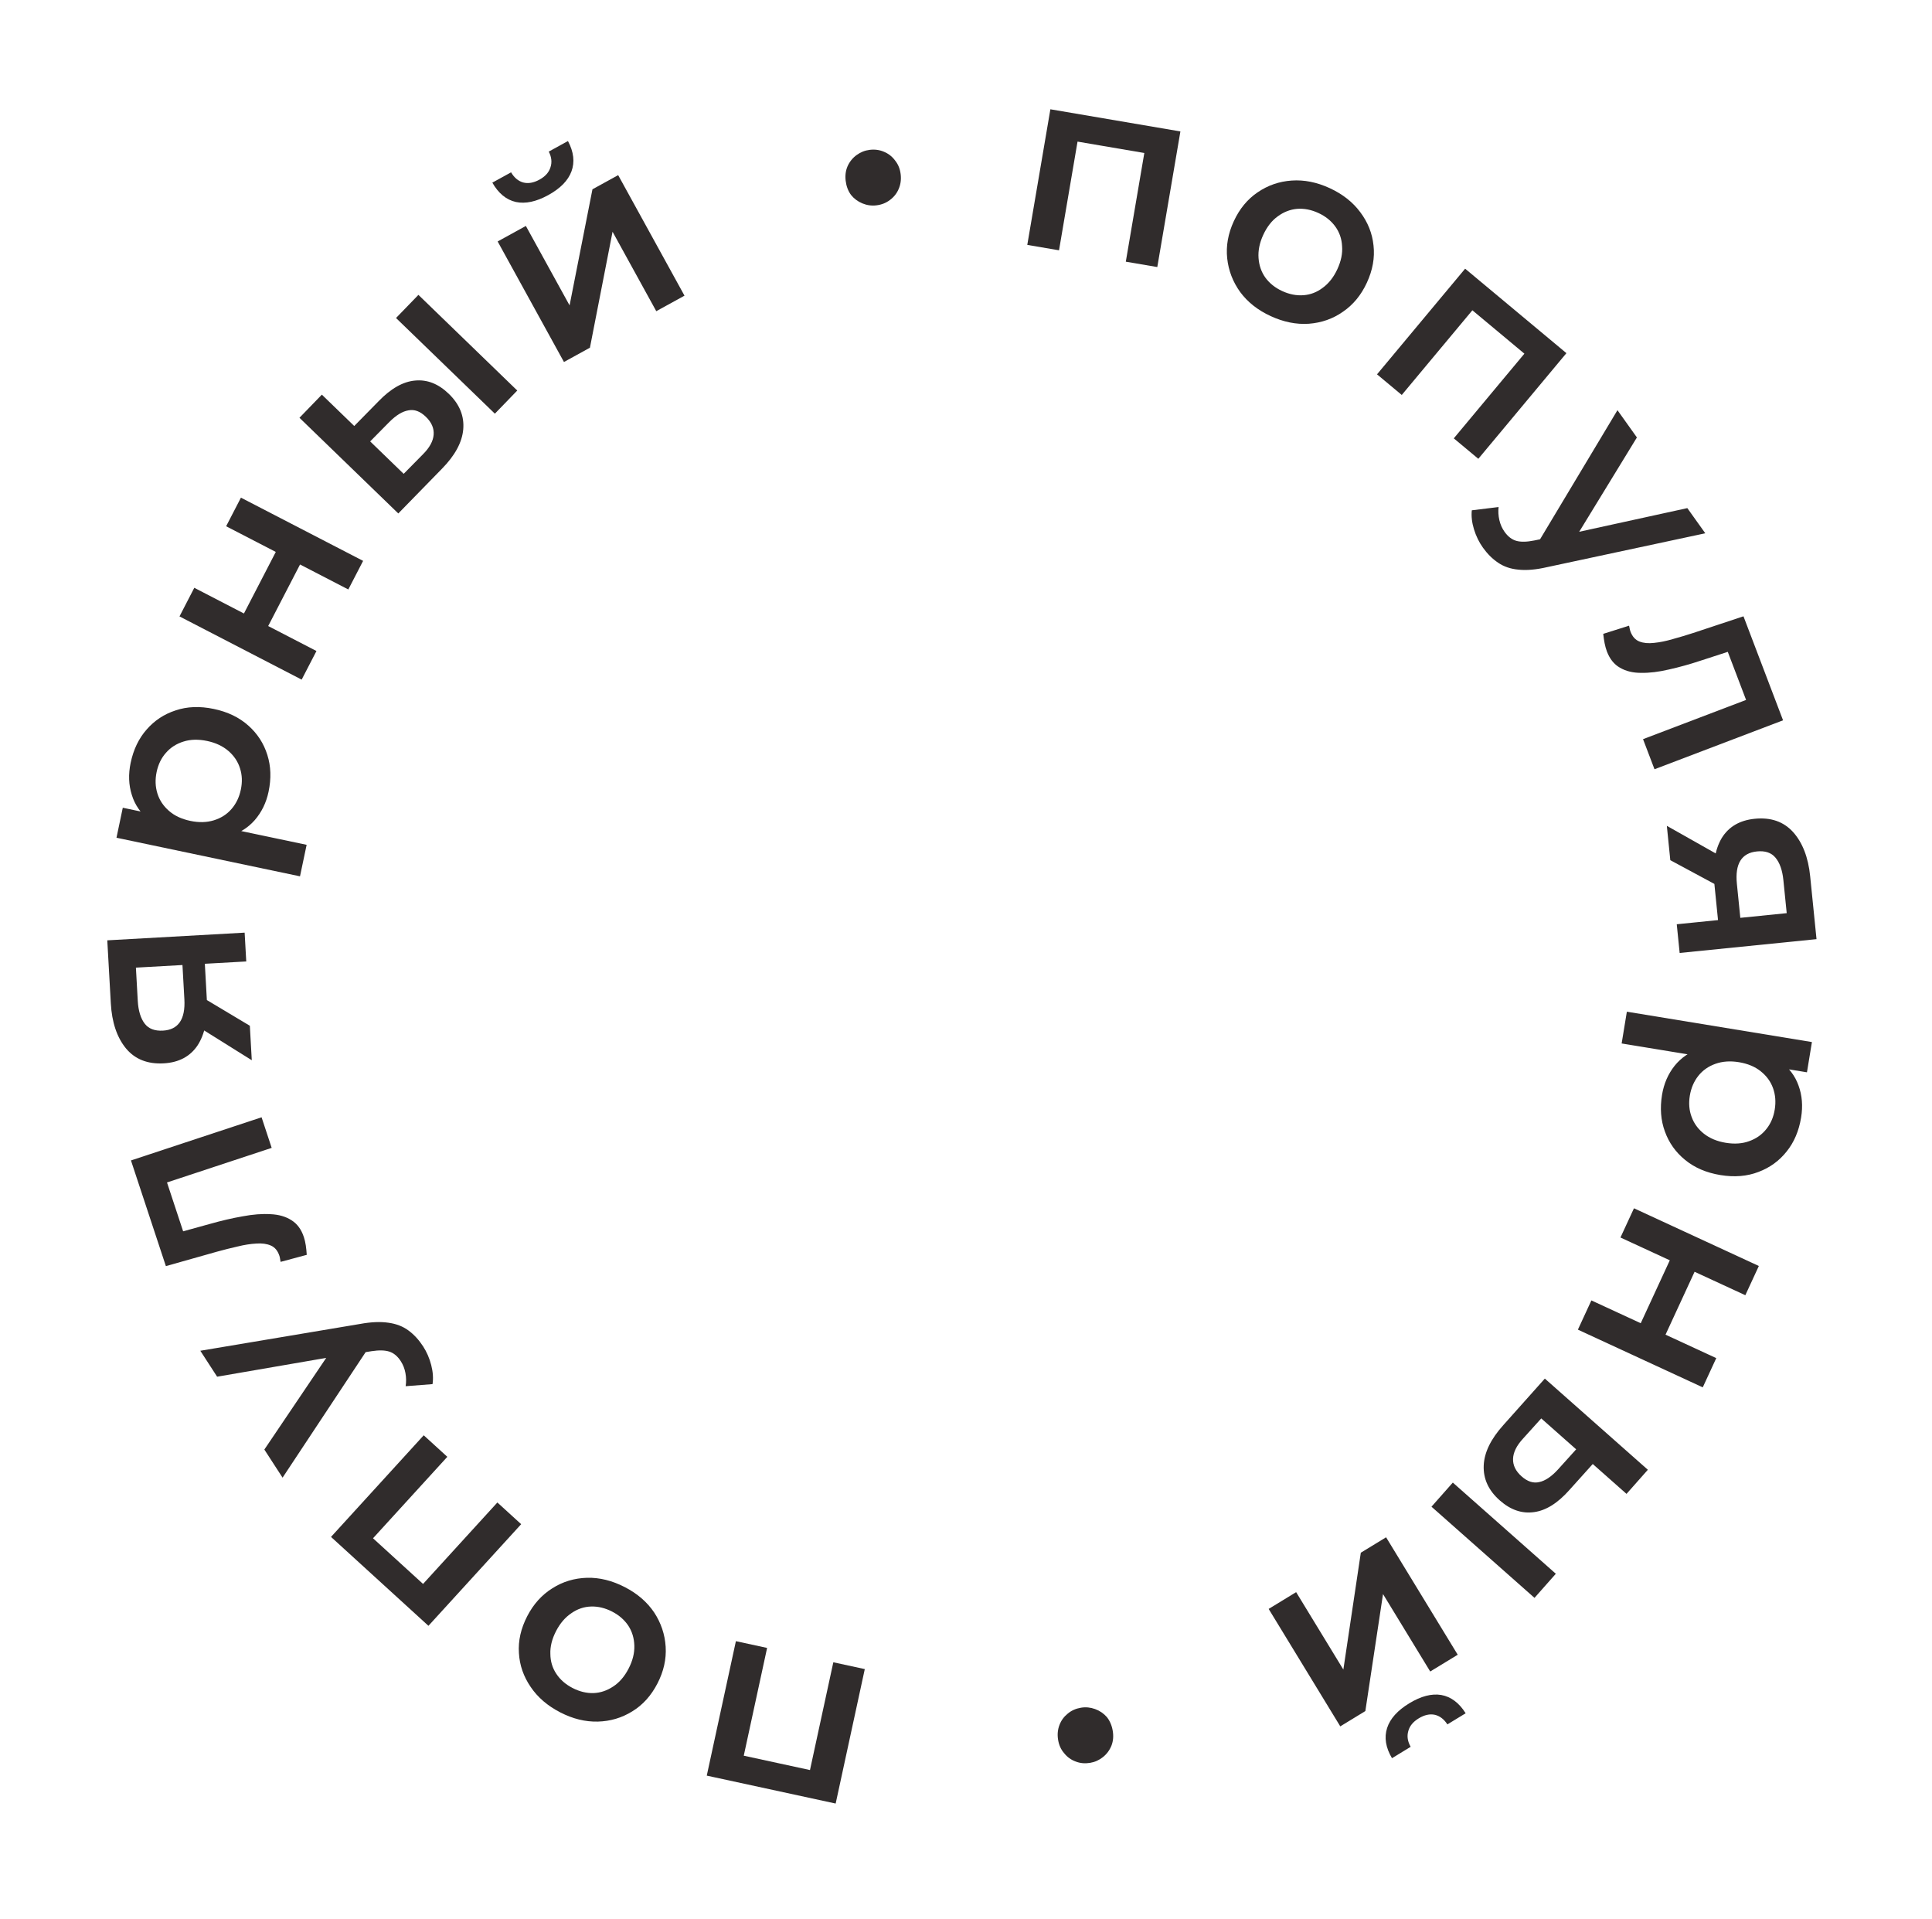 <?xml version="1.0" encoding="UTF-8"?> <svg xmlns="http://www.w3.org/2000/svg" width="150" height="149" viewBox="0 0 150 149" fill="none"> <path d="M79.758 19.012L81.551 8.484L91.646 10.204L89.852 20.732L87.407 20.316L88.942 11.305L89.417 11.975L83.088 10.896L83.757 10.422L82.222 19.432L79.758 19.012Z" fill="#302C2C"></path> <path d="M98.653 24.539C97.659 24.081 96.873 23.462 96.294 22.681C95.72 21.887 95.382 21.012 95.279 20.055C95.177 19.098 95.347 18.141 95.788 17.184C96.234 16.215 96.852 15.465 97.64 14.933C98.434 14.389 99.317 14.083 100.287 14.017C101.257 13.95 102.239 14.146 103.232 14.603C104.237 15.066 105.029 15.689 105.609 16.47C106.201 17.256 106.544 18.119 106.64 19.059C106.747 20.004 106.575 20.967 106.123 21.948C105.682 22.904 105.065 23.655 104.27 24.199C103.489 24.749 102.604 25.06 101.616 25.134C100.645 25.2 99.657 25.002 98.653 24.539ZM99.548 22.595C100.105 22.852 100.658 22.96 101.205 22.918C101.753 22.877 102.254 22.682 102.708 22.334C103.174 21.991 103.55 21.511 103.834 20.893C104.125 20.263 104.246 19.666 104.198 19.101C104.168 18.529 103.991 18.021 103.666 17.578C103.342 17.135 102.908 16.788 102.363 16.537C101.806 16.28 101.253 16.172 100.706 16.214C100.17 16.261 99.669 16.455 99.203 16.798C98.742 17.129 98.367 17.609 98.076 18.239C97.792 18.857 97.671 19.454 97.713 20.032C97.755 20.609 97.932 21.116 98.244 21.554C98.569 21.997 99.003 22.344 99.548 22.595Z" fill="#302C2C"></path> <path d="M106.912 29.061L113.752 20.859L121.616 27.417L114.777 35.619L112.872 34.031L118.725 27.011L118.799 27.828L113.869 23.717L114.686 23.643L108.832 30.663L106.912 29.061Z" fill="#302C2C"></path> <path d="M115.134 42.515C114.832 42.092 114.601 41.618 114.44 41.094C114.279 40.57 114.223 40.078 114.271 39.617L116.35 39.363C116.312 39.701 116.332 40.039 116.41 40.377C116.487 40.715 116.622 41.019 116.816 41.291C117.079 41.66 117.385 41.892 117.732 41.989C118.079 42.085 118.539 42.076 119.113 41.961L120.612 41.653L120.973 41.642L131.004 39.447L132.398 41.401L120.1 44.033C119.255 44.227 118.523 44.291 117.903 44.225C117.29 44.171 116.761 43.991 116.315 43.687C115.876 43.394 115.483 43.003 115.134 42.515ZM119.375 42.192L125.579 31.844L127.089 33.961L121.861 42.507L119.375 42.192Z" fill="#302C2C"></path> <path d="M124.475 49.209L126.48 48.574C126.501 48.666 126.519 48.751 126.535 48.831C126.551 48.91 126.571 48.981 126.595 49.044C126.742 49.43 126.974 49.684 127.292 49.806C127.609 49.927 127.986 49.962 128.423 49.91C128.877 49.866 129.36 49.767 129.873 49.615C130.403 49.47 130.928 49.313 131.448 49.144L135.363 47.846L138.436 55.921L128.455 59.72L127.565 57.384L136.201 54.097L135.772 54.881L133.965 50.133L134.811 50.389L132.126 51.261C131.227 51.561 130.376 51.799 129.573 51.976C128.787 52.161 128.071 52.248 127.425 52.237C126.784 52.239 126.234 52.106 125.775 51.838C125.322 51.583 124.983 51.162 124.76 50.577C124.689 50.39 124.63 50.177 124.582 49.938C124.538 49.712 124.503 49.469 124.475 49.209Z" fill="#302C2C"></path> <path d="M130.183 71.754L133.805 71.388L133.423 71.788L133.102 68.605C132.955 67.145 133.144 65.967 133.67 65.07C134.211 64.184 135.065 63.683 136.232 63.565C137.479 63.439 138.472 63.781 139.21 64.591C139.95 65.415 140.394 66.562 140.542 68.035L141.034 72.91L130.408 73.982L130.183 71.754ZM129.413 64.112L133.761 66.568L134.018 69.115L129.682 66.779L129.413 64.112ZM134.601 71.308L139.377 70.826L138.756 71.251L138.461 68.325C138.383 67.556 138.177 66.974 137.843 66.579C137.523 66.195 137.044 66.036 136.407 66.1C135.213 66.221 134.695 67.057 134.851 68.609L135.154 71.614L134.601 71.308Z" fill="#302C2C"></path> <path d="M129.041 84.99C129.182 84.134 129.507 83.384 130.019 82.738C130.528 82.106 131.212 81.643 132.07 81.352C132.94 81.076 133.986 81.038 135.21 81.239C136.447 81.442 137.427 81.805 138.152 82.329C138.875 82.867 139.37 83.516 139.637 84.275C139.917 85.037 139.984 85.866 139.837 86.761C139.666 87.8 139.293 88.678 138.716 89.394C138.137 90.123 137.408 90.652 136.53 90.981C135.65 91.323 134.664 91.404 133.572 91.225C132.479 91.046 131.564 90.653 130.826 90.045C130.099 89.453 129.578 88.719 129.262 87.843C128.944 86.98 128.871 86.029 129.041 84.99ZM126.309 78.542L140.677 80.899L140.292 83.248L137.805 82.84L135.015 82.301L132.18 82.039L125.904 81.009L126.309 78.542ZM131.198 85.06C131.101 85.652 131.146 86.2 131.334 86.703C131.52 87.22 131.84 87.658 132.294 88.016C132.749 88.374 133.312 88.609 133.983 88.719C134.667 88.831 135.275 88.789 135.807 88.592C136.353 88.398 136.796 88.086 137.137 87.655C137.475 87.238 137.693 86.733 137.79 86.141C137.887 85.549 137.843 84.995 137.658 84.478C137.472 83.961 137.152 83.523 136.698 83.165C136.256 82.809 135.693 82.575 135.009 82.462C134.338 82.352 133.73 82.394 133.185 82.589C132.639 82.783 132.196 83.095 131.855 83.526C131.515 83.956 131.296 84.468 131.198 85.06Z" fill="#302C2C"></path> <path d="M126.861 93.804L136.556 98.284L135.507 100.553L131.567 98.733L129.311 103.616L133.25 105.437L132.202 107.706L122.507 103.226L123.555 100.957L127.386 102.727L129.643 97.843L125.812 96.073L126.861 93.804Z" fill="#302C2C"></path> <path d="M112.797 115.099L120.794 122.177L119.138 124.049L111.14 116.971L112.797 115.099ZM121.856 115.665C120.946 116.694 120.027 117.269 119.1 117.392C118.163 117.525 117.276 117.22 116.437 116.478C115.568 115.709 115.154 114.808 115.195 113.776C115.237 112.763 115.745 111.717 116.718 110.637L119.941 107.026L127.939 114.104L126.282 115.976L123.661 113.657L121.856 115.665ZM118.242 111.692C117.746 112.232 117.49 112.753 117.473 113.255C117.456 113.757 117.678 114.211 118.137 114.617C118.596 115.024 119.054 115.17 119.51 115.058C119.967 114.963 120.448 114.641 120.953 114.091L122.373 112.517L119.662 110.118L118.242 111.692Z" fill="#302C2C"></path> <path d="M107.616 119.346L113.177 128.464L111.042 129.766L107.377 123.755L106.005 132.838L104.059 134.025L98.498 124.907L100.632 123.605L104.298 129.616L105.653 120.544L107.616 119.346ZM109.41 132.237C110.321 131.682 111.15 131.465 111.896 131.588C112.649 131.722 113.282 132.195 113.793 133.008L112.375 133.872C112.114 133.47 111.791 133.221 111.406 133.128C111.01 133.042 110.59 133.134 110.146 133.405C109.713 133.669 109.445 133.996 109.34 134.388C109.224 134.787 109.285 135.195 109.524 135.611L108.073 136.497C107.584 135.67 107.458 134.888 107.695 134.15C107.928 133.43 108.5 132.792 109.41 132.237Z" fill="#302C2C"></path> <path d="M83.928 132.576C84.296 132.515 84.66 132.55 85.019 132.68C85.379 132.81 85.683 133.016 85.933 133.299C86.171 133.598 86.325 133.958 86.394 134.379C86.462 134.786 86.429 135.163 86.297 135.51C86.154 135.871 85.933 136.171 85.635 136.409C85.337 136.648 85.003 136.798 84.635 136.858C84.24 136.923 83.87 136.89 83.524 136.758C83.164 136.628 82.865 136.414 82.627 136.115C82.377 135.832 82.219 135.487 82.152 135.079C82.082 134.658 82.119 134.267 82.262 133.905C82.394 133.559 82.609 133.267 82.908 133.028C83.193 132.792 83.533 132.641 83.928 132.576Z" fill="#302C2C"></path> <path d="M67.142 129.579L64.881 140.017L54.873 137.849L57.135 127.411L59.558 127.936L57.623 136.869L57.179 136.179L63.453 137.539L62.764 137.983L64.699 129.05L67.142 129.579Z" fill="#302C2C"></path> <path d="M48.513 123.216C49.484 123.717 50.242 124.371 50.786 125.177C51.324 125.995 51.623 126.885 51.682 127.846C51.741 128.806 51.529 129.755 51.046 130.691C50.557 131.639 49.907 132.361 49.095 132.857C48.278 133.366 47.383 133.631 46.41 133.655C45.438 133.678 44.466 133.439 43.495 132.937C42.511 132.43 41.747 131.773 41.203 130.967C40.647 130.155 40.342 129.277 40.289 128.334C40.224 127.385 40.439 126.431 40.934 125.471C41.417 124.535 42.068 123.813 42.885 123.305C43.691 122.79 44.589 122.519 45.579 122.49C46.551 122.466 47.529 122.708 48.513 123.216ZM47.531 125.118C46.986 124.836 46.439 124.704 45.89 124.721C45.341 124.738 44.832 124.91 44.363 125.238C43.882 125.56 43.485 126.023 43.173 126.627C42.855 127.243 42.708 127.834 42.73 128.401C42.735 128.974 42.889 129.489 43.193 129.946C43.497 130.403 43.916 130.769 44.449 131.044C44.994 131.326 45.541 131.458 46.09 131.441C46.627 131.418 47.136 131.246 47.617 130.924C48.092 130.614 48.489 130.151 48.807 129.535C49.119 128.931 49.267 128.339 49.25 127.761C49.234 127.182 49.079 126.667 48.787 126.216C48.483 125.759 48.064 125.393 47.531 125.118Z" fill="#302C2C"></path> <path d="M40.463 118.329L33.264 126.219L25.7 119.317L32.898 111.427L34.73 113.099L28.57 119.851L28.532 119.031L33.275 123.359L32.455 123.396L38.616 116.644L40.463 118.329Z" fill="#302C2C"></path> <path d="M32.849 104.522C33.132 104.959 33.342 105.442 33.479 105.973C33.616 106.503 33.651 106.998 33.582 107.455L31.494 107.617C31.546 107.281 31.542 106.943 31.479 106.602C31.417 106.261 31.296 105.95 31.114 105.67C30.868 105.29 30.573 105.044 30.23 104.932C29.888 104.821 29.428 104.809 28.85 104.898L27.338 105.139L26.977 105.134L16.858 106.879L15.553 104.865L27.956 102.784C28.809 102.628 29.543 102.597 30.16 102.69C30.769 102.772 31.29 102.975 31.722 103.298C32.147 103.611 32.522 104.019 32.849 104.522ZM28.598 104.656L21.939 114.717L20.524 112.535L26.129 104.23L28.598 104.656Z" fill="#302C2C"></path> <path d="M23.816 97.419L21.785 97.964C21.768 97.871 21.753 97.785 21.741 97.704C21.729 97.624 21.712 97.553 21.691 97.489C21.561 97.097 21.341 96.833 21.029 96.697C20.717 96.561 20.342 96.51 19.904 96.542C19.448 96.566 18.961 96.643 18.442 96.772C17.906 96.893 17.375 97.027 16.847 97.173L12.879 98.294L10.168 90.09L20.309 86.74L21.093 89.114L12.32 92.012L12.784 91.248L14.377 96.072L13.543 95.779L16.265 95.027C17.176 94.768 18.037 94.568 18.847 94.427C19.64 94.277 20.359 94.222 21.004 94.262C21.645 94.289 22.188 94.446 22.634 94.734C23.076 95.01 23.396 95.445 23.592 96.04C23.655 96.23 23.705 96.445 23.742 96.685C23.775 96.913 23.8 97.158 23.816 97.419Z" fill="#302C2C"></path> <path d="M19.119 74.642L15.484 74.845L15.884 74.462L16.062 77.657C16.145 79.121 15.903 80.29 15.337 81.163C14.758 82.023 13.882 82.487 12.711 82.552C11.46 82.622 10.483 82.236 9.782 81.394C9.079 80.539 8.687 79.372 8.604 77.894L8.33 73.002L18.994 72.405L19.119 74.642ZM19.548 82.31L15.313 79.662L15.17 77.106L19.398 79.634L19.548 82.31ZM14.686 74.89L9.893 75.158L10.532 74.762L10.696 77.697C10.74 78.469 10.92 79.06 11.236 79.47C11.539 79.867 12.01 80.047 12.649 80.012C13.847 79.945 14.402 79.132 14.315 77.575L14.146 74.559L14.686 74.89Z" fill="#302C2C"></path> <path d="M20.85 61.47C20.672 62.318 20.313 63.053 19.773 63.676C19.237 64.285 18.533 64.716 17.662 64.969C16.781 65.206 15.734 65.197 14.521 64.942C13.294 64.684 12.331 64.277 11.63 63.721C10.932 63.152 10.467 62.482 10.234 61.711C9.988 60.937 9.958 60.107 10.144 59.219C10.361 58.189 10.774 57.328 11.382 56.639C11.993 55.936 12.744 55.44 13.636 55.151C14.531 54.848 15.52 54.811 16.603 55.039C17.686 55.266 18.582 55.7 19.293 56.34C19.992 56.964 20.48 57.721 20.757 58.61C21.036 59.486 21.067 60.439 20.85 61.47ZM23.292 68.033L9.044 65.037L9.533 62.708L12 63.227L14.762 63.889L17.583 64.278L23.807 65.587L23.292 68.033ZM18.698 61.304C18.822 60.717 18.801 60.167 18.636 59.656C18.474 59.131 18.174 58.68 17.736 58.302C17.297 57.923 16.745 57.664 16.08 57.524C15.402 57.382 14.792 57.397 14.252 57.569C13.698 57.739 13.242 58.031 12.882 58.446C12.525 58.848 12.285 59.342 12.161 59.93C12.038 60.517 12.057 61.073 12.22 61.597C12.382 62.122 12.682 62.573 13.12 62.952C13.545 63.327 14.097 63.586 14.776 63.729C15.441 63.869 16.051 63.854 16.604 63.684C17.157 63.514 17.614 63.222 17.974 62.807C18.334 62.392 18.575 61.891 18.698 61.304Z" fill="#302C2C"></path> <path d="M23.421 52.762L13.936 47.854L15.085 45.633L18.939 47.628L21.412 42.849L17.557 40.855L18.706 38.635L28.192 43.543L27.043 45.763L23.295 43.824L20.822 48.602L24.57 50.541L23.421 52.762Z" fill="#302C2C"></path> <path d="M38.422 32.116L30.747 24.688L32.486 22.892L40.16 30.319L38.422 32.116ZM29.396 31.146C30.351 30.159 31.295 29.625 32.227 29.544C33.168 29.453 34.041 29.797 34.846 30.576C35.68 31.383 36.053 32.3 35.966 33.33C35.879 34.34 35.325 35.363 34.305 36.398L30.924 39.862L23.25 32.434L24.989 30.638L27.504 33.072L29.396 31.146ZM32.83 35.276C33.349 34.759 33.629 34.25 33.668 33.749C33.707 33.249 33.506 32.785 33.065 32.359C32.624 31.932 32.174 31.765 31.713 31.858C31.252 31.931 30.757 32.231 30.229 32.759L28.74 34.268L31.341 36.786L32.83 35.276Z" fill="#302C2C"></path> <path d="M43.786 28.103L38.638 18.746L40.828 17.541L44.222 23.709L45.998 14.696L47.995 13.597L53.144 22.954L50.953 24.159L47.559 17.991L45.802 26.994L43.786 28.103ZM42.569 15.145C41.634 15.659 40.797 15.838 40.057 15.682C39.31 15.515 38.7 15.014 38.225 14.179L39.68 13.379C39.923 13.793 40.234 14.055 40.615 14.165C41.007 14.269 41.431 14.196 41.886 13.945C42.33 13.701 42.613 13.386 42.735 12.999C42.869 12.606 42.826 12.195 42.606 11.769L44.096 10.949C44.547 11.796 44.637 12.584 44.367 13.31C44.103 14.019 43.504 14.63 42.569 15.145Z" fill="#302C2C"></path> <path d="M68.041 15.942C67.67 15.987 67.308 15.936 66.955 15.79C66.602 15.644 66.307 15.424 66.07 15.13C65.846 14.822 65.708 14.455 65.657 14.032C65.608 13.621 65.657 13.246 65.805 12.906C65.964 12.552 66.198 12.262 66.507 12.037C66.815 11.812 67.155 11.677 67.526 11.633C67.923 11.585 68.291 11.636 68.631 11.783C68.984 11.929 69.273 12.156 69.498 12.465C69.735 12.759 69.878 13.111 69.927 13.521C69.978 13.945 69.923 14.334 69.764 14.689C69.617 15.029 69.389 15.311 69.08 15.536C68.784 15.759 68.438 15.895 68.041 15.942Z" fill="#302C2C"></path> </svg> 